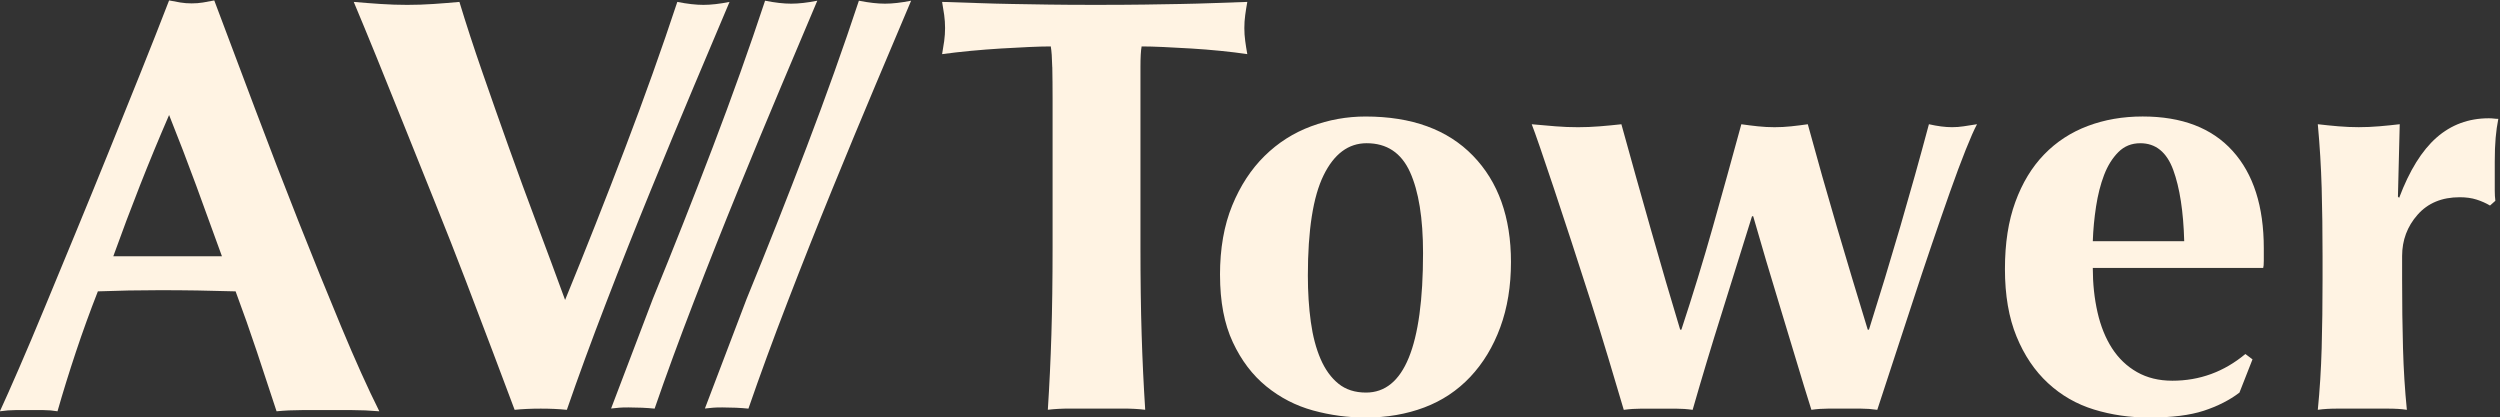 <?xml version="1.0" encoding="UTF-8"?>
<svg width="600" height="100.17" version="1.1" viewBox="0 0 600 100.17" xmlns="http://www.w3.org/2000/svg">
 <rect x="0" y="0" width="600" height="100.17" fill="#333333" stroke="none"/>
 <defs>
  <style>.cls-1 {
        fill: #fff3e3;
      }

      .cls-2 {
        fill: #990114;
      }

      .cls-3 {
        fill: #fff;
      }</style>
 </defs>
 <g transform="translate(-58.34,255.68)">
  <g data-name="Слой_1">
   <g transform="matrix(.623 0 0 .623 21.971 -96.289)">
    <path class="cls-1" d="m204.49-97.4c-3.66-0.31-7.13-0.46-10.41-0.46h-19.44c-3.28 0-6.52 0.15-9.72 0.46-2.44-7.47-4.96-15.1-7.55-22.87-2.59-7.78-5.34-15.55-8.23-23.33-4.88-0.15-9.76-0.26-14.64-0.34s-9.76-0.11-14.64-0.11c-3.97 0-7.93 0.04-11.89 0.11-3.97 0.08-7.93 0.19-11.89 0.34-3.05 7.78-5.87 15.55-8.46 23.33s-4.96 15.4-7.09 22.87c-1.83-0.31-3.62-0.46-5.38-0.46h-10.86c-1.83 0-3.81 0.15-5.95 0.46 1.83-3.96 4.27-9.45 7.32-16.47 3.05-7.01 6.4-14.94 10.06-23.79 3.66-8.84 7.58-18.33 11.78-28.48 4.19-10.14 8.38-20.39 12.58-30.76 4.19-10.37 8.31-20.59 12.35-30.65s7.74-19.44 11.09-28.13c1.52 0.31 2.97 0.57 4.35 0.8 1.37 0.23 2.82 0.34 4.35 0.34s2.97-0.11 4.35-0.34c1.37-0.23 2.82-0.49 4.35-0.8 4.88 12.96 10.1 26.84 15.67 41.63 5.56 14.79 11.17 29.32 16.81 43.57 5.64 14.26 11.13 27.79 16.47 40.6s10.21 23.64 14.64 32.48zm-80.97-114.14c-3.97 9.15-7.7 18.18-11.21 27.1s-6.94 18.03-10.29 27.33h41.86c-3.36-9.3-6.67-18.41-9.95-27.33s-6.75-17.95-10.41-27.1z"/>
    <path class="cls-1" d="m276.07-140.29c7.93-19.36 15.63-38.84 23.1-58.44 7.47-19.59 14.18-38.39 20.13-56.38 3.81 0.76 7.17 1.14 10.06 1.14s6.25-0.38 10.06-1.14c-3.81 9-8.39 19.82-13.72 32.48-5.34 12.66-10.9 26.08-16.7 40.26s-11.52 28.59-17.15 43.23c-5.64 14.64-10.68 28.36-15.1 41.17-3.05-0.31-6.4-0.46-10.06-0.46s-7.02 0.15-10.06 0.46c-2.29-6.1-5.07-13.49-8.35-22.19-3.28-8.69-6.79-17.92-10.52-27.68-3.74-9.76-7.66-19.75-11.78-29.96s-8.08-20.09-11.89-29.62-7.4-18.41-10.75-26.65c-3.36-8.23-6.25-15.25-8.69-21.04 3.51 0.31 6.98 0.57 10.41 0.8s6.82 0.34 10.18 0.34 6.71-0.11 10.06-0.34 6.71-0.49 10.06-0.8c2.59 8.54 5.53 17.54 8.81 26.99 3.28 9.46 6.67 19.1 10.18 28.93 3.51 9.84 7.13 19.71 10.86 29.62s7.35 19.67 10.86 29.28z"/>
    <path class="cls-1" d="m463.74-229.95c-0.08-3.66-0.27-6.33-0.57-8.01-2.29 0-5.11 0.08-8.46 0.23-3.36 0.15-6.94 0.34-10.75 0.57s-7.7 0.54-11.67 0.91c-3.97 0.38-7.63 0.8-10.98 1.26 0.3-1.68 0.57-3.35 0.8-5.03s0.34-3.35 0.34-5.03-0.11-3.35-0.34-5.03-0.5-3.35-0.8-5.03c5.18 0.15 9.87 0.31 14.07 0.46 4.19 0.15 8.46 0.27 12.81 0.34 4.35 0.08 9.07 0.15 14.18 0.23s11.24 0.11 18.41 0.11 13.3-0.04 18.41-0.11c5.11-0.08 9.8-0.15 14.07-0.23s8.42-0.19 12.47-0.34c4.04-0.15 8.42-0.3 13.15-0.46-0.31 1.68-0.57 3.36-0.8 5.03-0.23 1.68-0.34 3.36-0.34 5.03s0.11 3.36 0.34 5.03c0.23 1.68 0.49 3.36 0.8 5.03-3.05-0.46-6.48-0.88-10.29-1.26s-7.59-0.69-11.32-0.91c-3.74-0.23-7.28-0.42-10.64-0.57s-6.18-0.23-8.46-0.23c-0.15 0.77-0.27 1.83-0.34 3.2-0.08 1.37-0.11 2.97-0.11 4.8v69.3c0 12.66 0.15 23.9 0.46 33.74 0.3 9.84 0.76 19.48 1.37 28.93-2.59-0.31-5.41-0.46-8.46-0.46h-20.59c-3.05 0-5.87 0.15-8.46 0.46 0.61-9.45 1.07-19.1 1.37-28.93 0.3-9.84 0.46-21.08 0.46-33.74v-57.18c0-4.42-0.04-8.46-0.11-12.12z"/>
    <path class="cls-1" d="m528.36-149.89c0-10.21 1.56-19.13 4.69-26.76 3.12-7.62 7.28-13.99 12.47-19.1 5.18-5.11 11.17-8.92 17.96-11.44 6.78-2.52 13.76-3.77 20.93-3.77 17.84 0 31.64 5.03 41.4 15.1 9.76 10.06 14.64 23.71 14.64 40.94 0 9.3-1.37 17.69-4.12 25.16-2.74 7.47-6.6 13.84-11.55 19.1-4.96 5.26-10.86 9.19-17.73 11.78-6.86 2.59-14.41 3.89-22.64 3.89-6.86 0-13.61-0.92-20.24-2.74-6.63-1.83-12.62-4.92-17.96-9.26-5.34-4.35-9.65-10.02-12.92-17.04-3.28-7.01-4.92-15.63-4.92-25.85zm78.22-8.47c0-13.42-1.68-23.82-5.03-31.22-3.36-7.39-8.92-11.09-16.7-11.09-7.02 0-12.54 4.12-16.58 12.35s-6.06 21.12-6.06 38.65c0 6.4 0.38 12.35 1.14 17.84s2.02 10.26 3.77 14.3 4.04 7.21 6.86 9.49c2.82 2.29 6.37 3.43 10.64 3.43 14.64 0 21.96-17.92 21.96-53.75z"/>
    <path class="cls-1" d="m801.46-207.99c3.35 0.77 6.33 1.14 8.92 1.14 1.52 0 3.01-0.11 4.46-0.34s3.16-0.49 5.15-0.8c-1.07 1.98-2.52 5.26-4.35 9.84-1.83 4.57-3.85 9.99-6.06 16.24s-4.57 13.08-7.09 20.47c-2.52 7.4-5 14.83-7.43 22.3-2.44 7.47-4.84 14.79-7.2 21.96-2.37 7.17-4.46 13.57-6.29 19.21-2.14-0.31-4.23-0.46-6.29-0.46h-12.69c-2.14 0-4.27 0.15-6.4 0.46-1.83-5.79-3.74-12.01-5.72-18.64s-3.97-13.19-5.95-19.67-3.89-12.81-5.72-18.98c-1.83-6.18-3.51-11.93-5.03-17.27h-0.46c-3.97 12.81-7.89 25.39-11.78 37.74s-7.59 24.63-11.09 36.83c-2.14-0.31-4.31-0.46-6.52-0.46h-13.15c-2.29 0-4.57 0.15-6.86 0.46-1.68-5.64-3.62-12.16-5.83-19.56-2.21-7.39-4.54-14.9-6.98-22.53-2.44-7.62-4.88-15.17-7.32-22.64s-4.69-14.3-6.75-20.47c-2.06-6.18-3.85-11.47-5.38-15.9-1.53-4.42-2.59-7.39-3.2-8.92 3.35 0.31 6.44 0.57 9.26 0.8s5.68 0.34 8.58 0.34c2.74 0 5.53-0.11 8.35-0.34s5.6-0.49 8.35-0.8c3.66 13.27 7.47 26.88 11.44 40.83 3.96 13.95 7.7 26.73 11.21 38.31h0.46c4.42-13.42 8.46-26.61 12.12-39.57s7.32-26.15 10.98-39.57c2.13 0.31 4.27 0.57 6.4 0.8s4.27 0.34 6.4 0.34 4.27-0.11 6.4-0.34 4.27-0.49 6.4-0.8c3.66 13.42 7.39 26.61 11.21 39.57 3.81 12.96 7.78 26.15 11.89 39.57h0.46c8.38-26.53 16.09-52.91 23.1-79.14z"/>
    <path class="cls-1" d="m864.59-152.64c0 6.1 0.61 11.82 1.83 17.15 1.22 5.34 3.09 9.95 5.6 13.84 2.52 3.89 5.72 6.94 9.61 9.15s8.42 3.32 13.61 3.32c10.52 0 19.9-3.43 28.13-10.29l2.75 2.06-5.03 12.81c-3.81 2.9-8.39 5.23-13.72 6.98-5.34 1.75-12.35 2.63-21.04 2.63-7.47 0-14.56-1.03-21.27-3.09s-12.62-5.45-17.73-10.18c-5.11-4.72-9.15-10.71-12.12-17.96-2.97-7.24-4.46-15.9-4.46-25.96s1.33-18.53 4-25.85 6.36-13.42 11.09-18.3c4.72-4.88 10.33-8.54 16.81-10.98s13.53-3.66 21.16-3.66c15.1 0 26.65 4.42 34.65 13.27 8.01 8.85 12.01 21.35 12.01 37.51v4.8c0 1.37-0.08 2.29-0.23 2.75h-65.64zm35.22-10.29c-0.31-11.44-1.72-20.59-4.23-27.45-2.52-6.86-6.75-10.29-12.69-10.29-3.36 0-6.18 1.14-8.46 3.43s-4.12 5.23-5.49 8.81-2.4 7.63-3.09 12.12c-0.69 4.5-1.11 8.96-1.26 13.38z"/>
    <path class="cls-1" d="m982.61-179.63c3.96-10.52 8.77-18.26 14.41-23.22 5.64-4.95 12.35-7.43 20.13-7.43 0.76 0 1.41 0.04 1.94 0.11 0.53 0.08 1.1 0.11 1.72 0.11-0.46 2.29-0.8 4.73-1.03 7.32s-0.34 5.64-0.34 9.15v11.21c0 1.37 0.08 2.67 0.23 3.89l-2.06 1.83c-1.53-0.91-3.24-1.68-5.15-2.29s-4.08-0.91-6.52-0.91c-6.86 0-12.28 2.25-16.24 6.75-3.97 4.5-5.95 9.8-5.95 15.9v9.15c0 9.3 0.11 18.07 0.34 26.3s0.72 16.16 1.49 23.79c-1.98-0.31-4.46-0.46-7.43-0.46h-19.33c-2.9 0-5.41 0.15-7.55 0.46 0.76-7.62 1.26-15.55 1.49-23.79 0.23-8.23 0.34-17 0.34-26.3v-9.15c0-9.3-0.11-18.03-0.34-26.19s-0.73-16.35-1.49-24.59c2.59 0.31 5.22 0.57 7.89 0.8s5.3 0.34 7.89 0.34 5.22-0.11 7.89-0.34 5.3-0.49 7.89-0.8l-0.69 27.9 0.46 0.46z"/>
    <path class="cls-1" d="m293.79-98.47c2.94-0.28 3.22-0.42 6.71-0.42s7.01 0.15 10.06 0.46c4.42-12.81 9.45-26.53 15.1-41.17 5.64-14.64 11.36-29.05 17.15-43.23s11.36-27.6 16.7-40.26c5.34-12.65 9.91-23.48 13.72-32.48-3.81 0.76-7.17 1.14-10.06 1.14s-6.25-0.38-10.06-1.14c-5.95 17.99-12.66 36.79-20.13 56.38-7.47 19.6-15.17 39.08-23.1 58.44"/>
    <path class="cls-1" d="m329.93-98.47c2.94-0.28 3.22-0.42 6.71-0.42s7.01 0.15 10.06 0.46c4.42-12.81 9.45-26.53 15.1-41.17 5.64-14.64 11.36-29.05 17.15-43.23s11.36-27.6 16.7-40.26c5.34-12.65 9.91-23.48 13.72-32.48-3.81 0.76-7.17 1.14-10.06 1.14s-6.25-0.38-10.06-1.14c-5.95 17.99-12.66 36.79-20.13 56.38-7.47 19.6-15.17 39.08-23.1 58.44"/>
   </g>
  </g>
 </g>
</svg>
